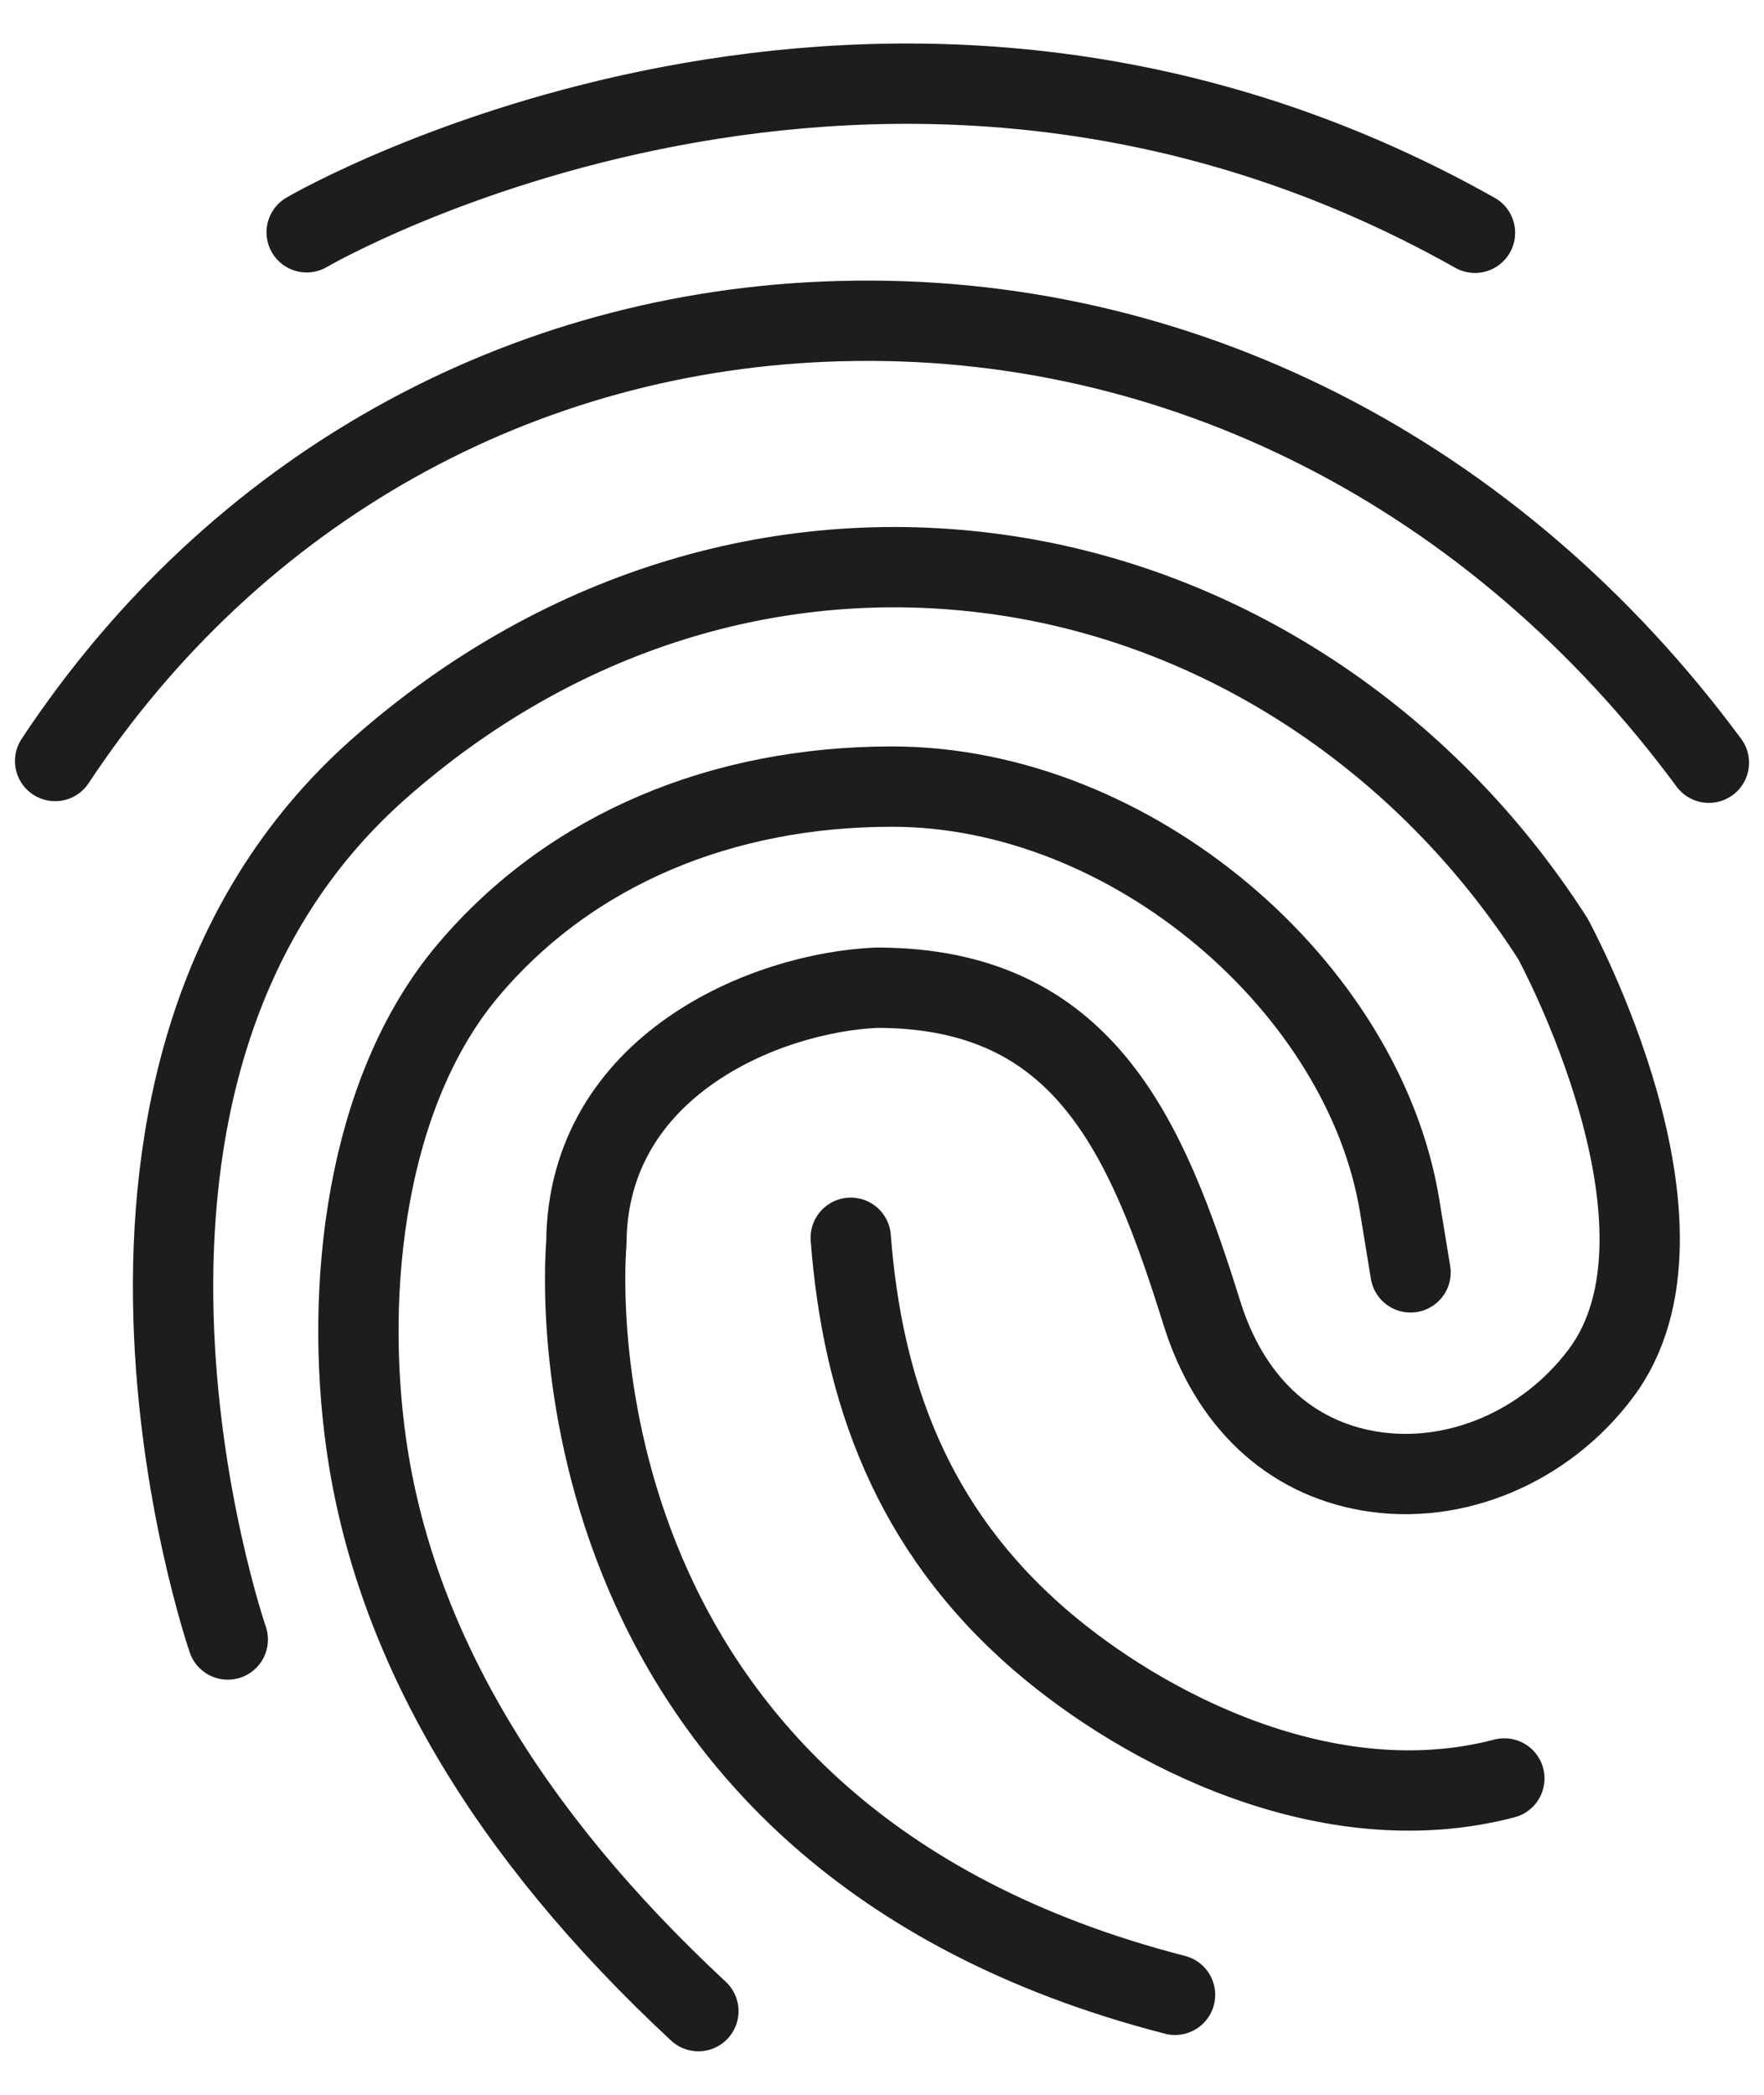 <svg xmlns="http://www.w3.org/2000/svg" fill="none" viewBox="0 0 32 38" height="38" width="32">
<path stroke-linejoin="round" stroke-linecap="round" stroke-width="1.457" stroke="#1D1D1D" d="M5.563 4.214C5.666 4.153 16.011 -1.828 26.757 4.223M1 13.805C4.252 8.885 9.442 5.976 15.239 5.825C21.377 5.657 27.122 8.585 31 13.836M4.132 29.741C4.097 29.638 0.627 19.473 6.873 13.947C10.079 11.112 14.068 9.859 18.099 10.419C22.166 10.985 25.846 13.408 28.169 17.027C28.202 17.089 31.02 22.273 29.041 24.912C28.035 26.254 26.386 26.949 24.833 26.683C23.378 26.433 22.303 25.416 21.804 23.822C20.795 20.591 19.657 17.917 15.905 17.917C13.876 18.004 10.658 19.338 10.637 22.544C10.575 23.317 10.014 33.278 21.316 36.186M15.433 22.453C15.645 25.224 16.538 27.732 18.861 29.741C20.749 31.373 24.097 33.099 27.29 32.261M25.588 23.081L25.39 21.873C24.745 17.924 20.547 14.269 16.18 14.269C13.122 14.269 10.36 15.389 8.492 17.602C6.623 19.817 6.251 23.384 6.641 26.173C7.148 29.806 9.191 33.247 12.669 36.482" id="Vector"></path>
</svg>